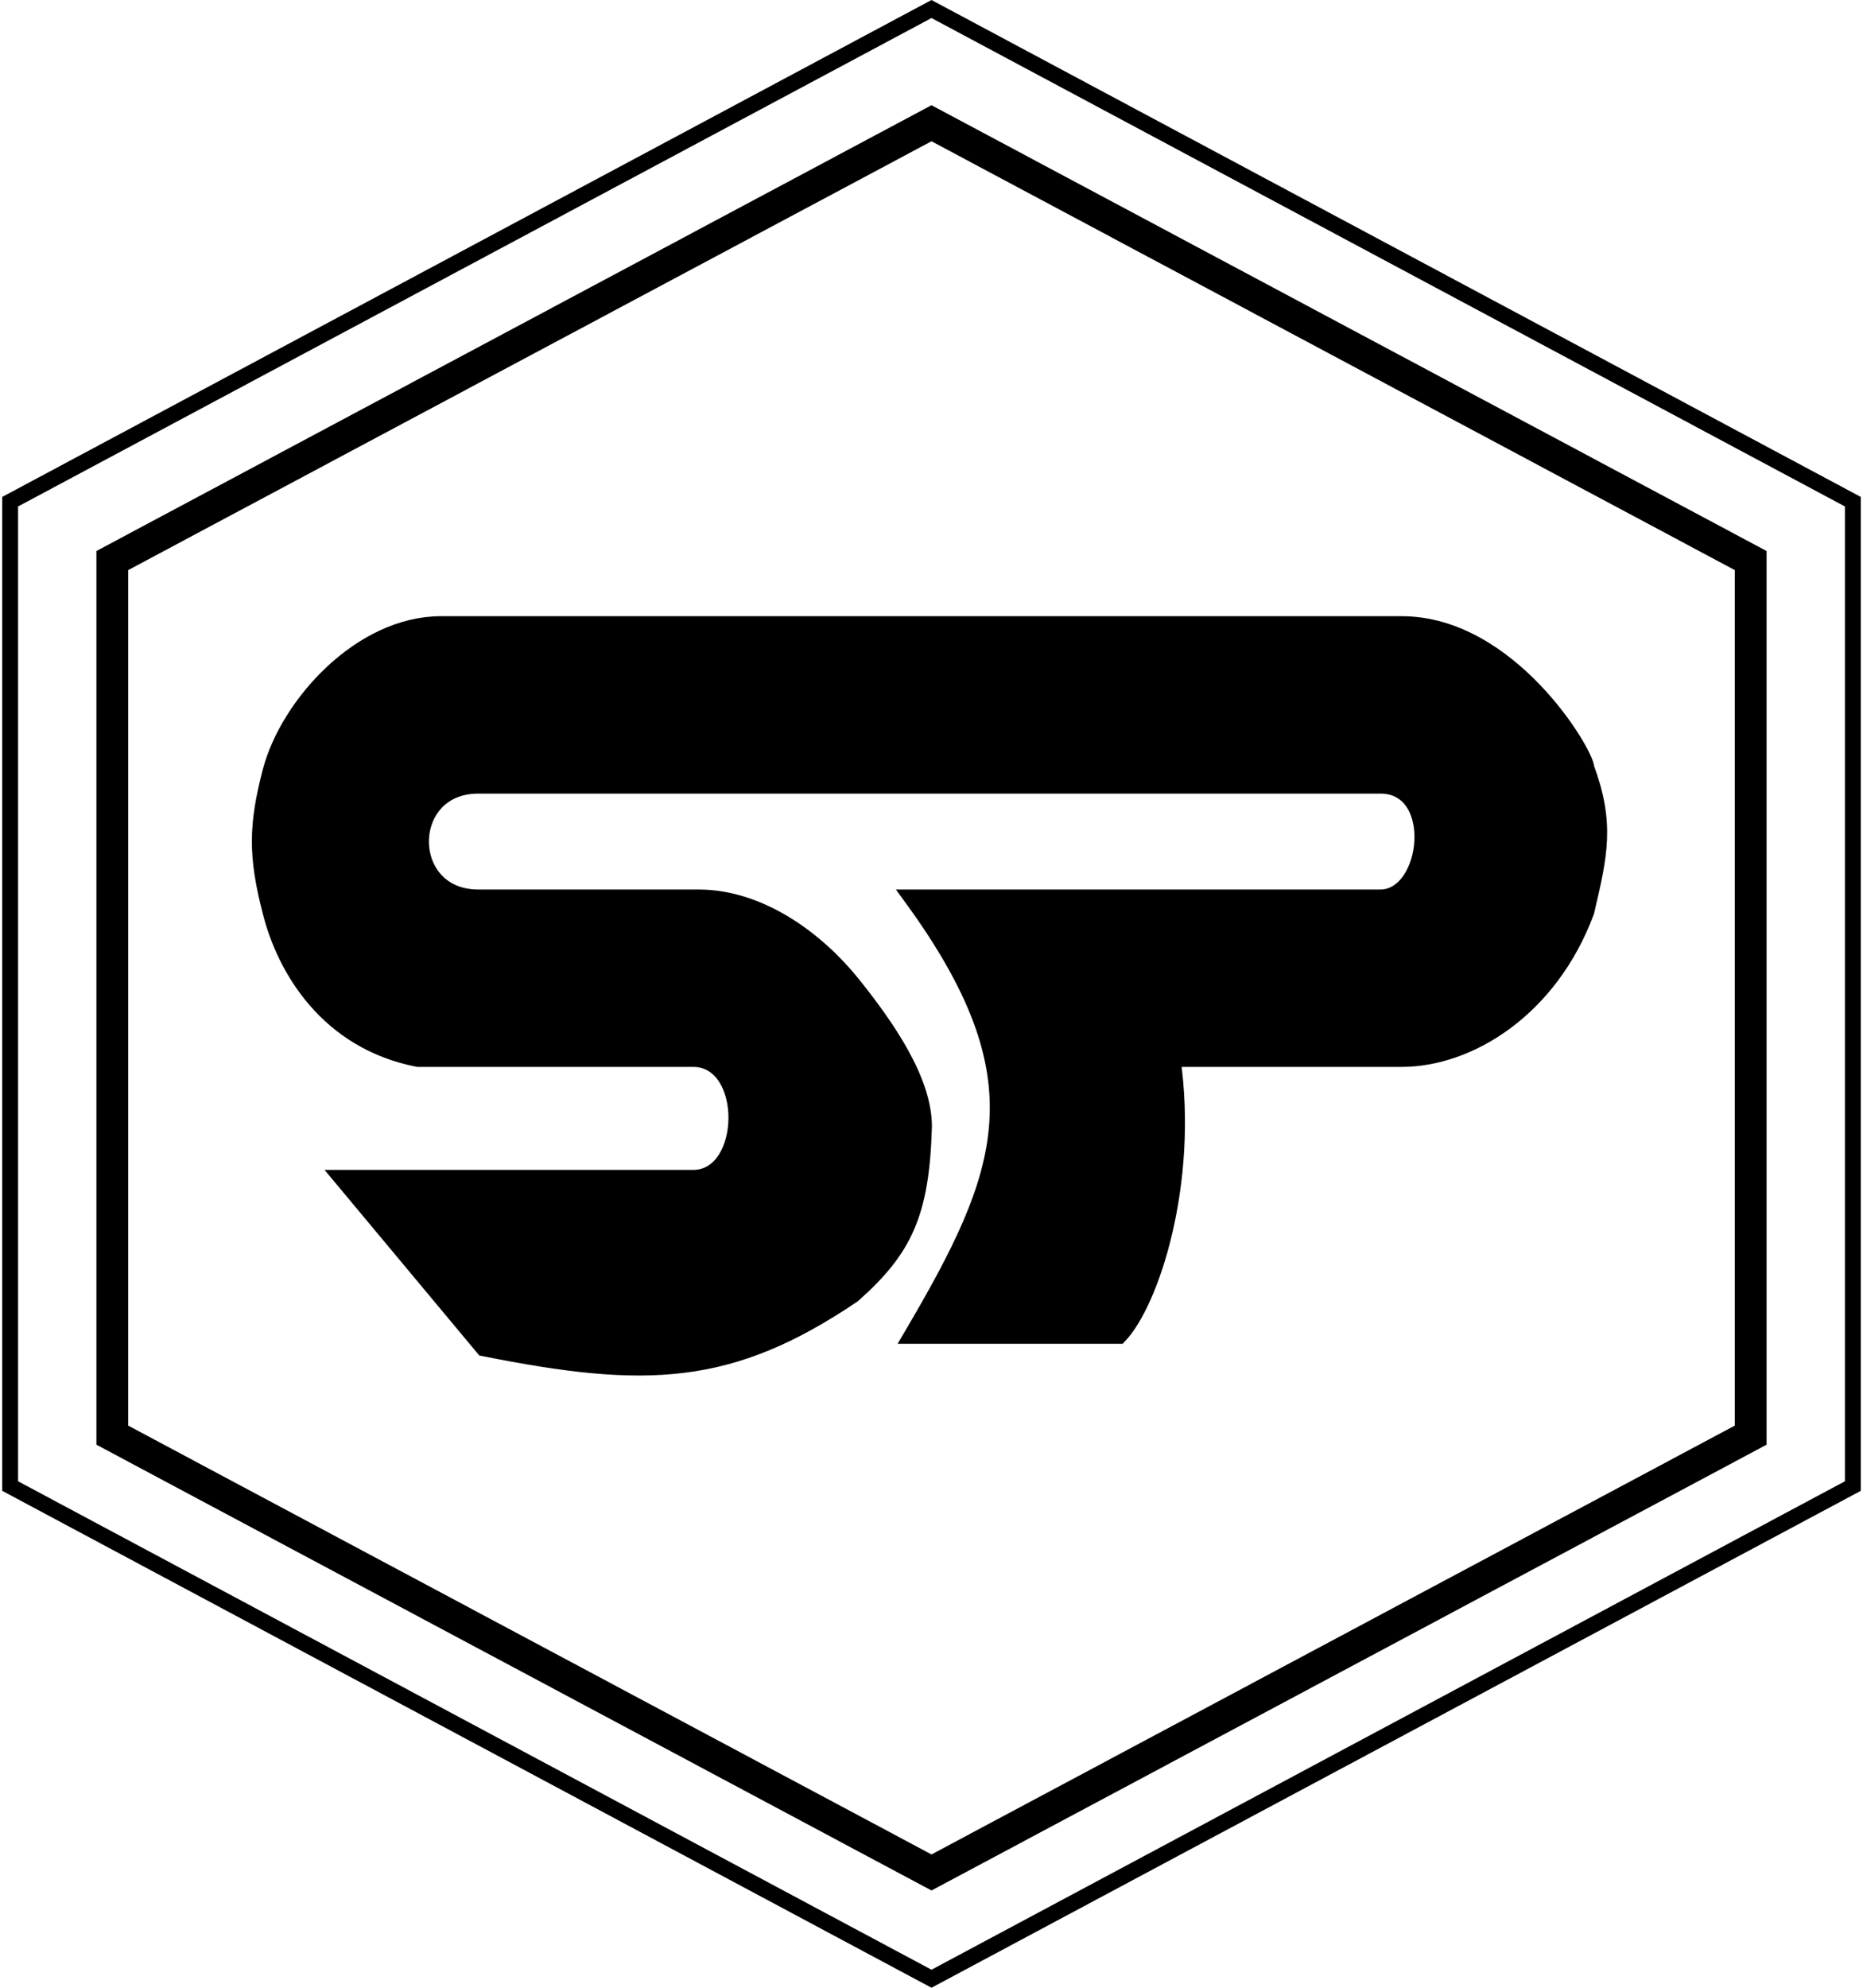 <svg width="30" height="32" viewBox="0 0 468 500" fill="none" xmlns="http://www.w3.org/2000/svg">
<path d="M234.942 29.236L234 28.733L233.058 29.236L26.944 139.236L25.886 139.8V141V361V362.2L26.944 362.764L233.058 472.764L234 473.267L234.942 472.764L441.056 362.764L442.114 362.2V361V141V139.8L441.056 139.236L234.942 29.236ZM29.886 142.2L234 33.267L438.114 142.2V359.8L234 468.733L29.886 359.8V142.2ZM234 2.268L465.827 126.199V373.801L234 497.732L2.173 373.801V126.199L234 2.268Z" stroke="black" stroke-width="4"/>
<path d="M85.555 296.279L121.299 339.134C162.166 347.303 183.292 346.652 214.232 325.742C227.176 314.256 231.486 305.309 232.104 283.333C232.104 271.727 222.719 258.217 214.232 247.621C205.294 236.46 190.999 225.747 175.361 225.747H119.958C100.746 225.747 100.746 197.623 119.958 197.623H346.931C362.569 197.623 359.441 225.747 346.931 225.747H228.977C262.214 271.334 253.229 294.793 228.977 336.009H281.252C289.294 327.527 299.124 297.618 294.656 266.37H352.292C369.271 266.37 389.632 253.847 398.759 229.318L398.837 228.988C402.096 215.073 403.947 207.17 398.759 193.159C398.759 189.588 379.547 157 352.292 157H110.576C90.47 157 72.151 177.088 67.683 194.052C64.18 207.533 64.032 215.241 67.683 229.318C71.258 243.603 81.981 261.906 104.767 266.37H174.021C188.765 266.37 188.318 296.279 174.021 296.279H85.555Z" fill="black" stroke="black" stroke-width="4"/>
</svg>
